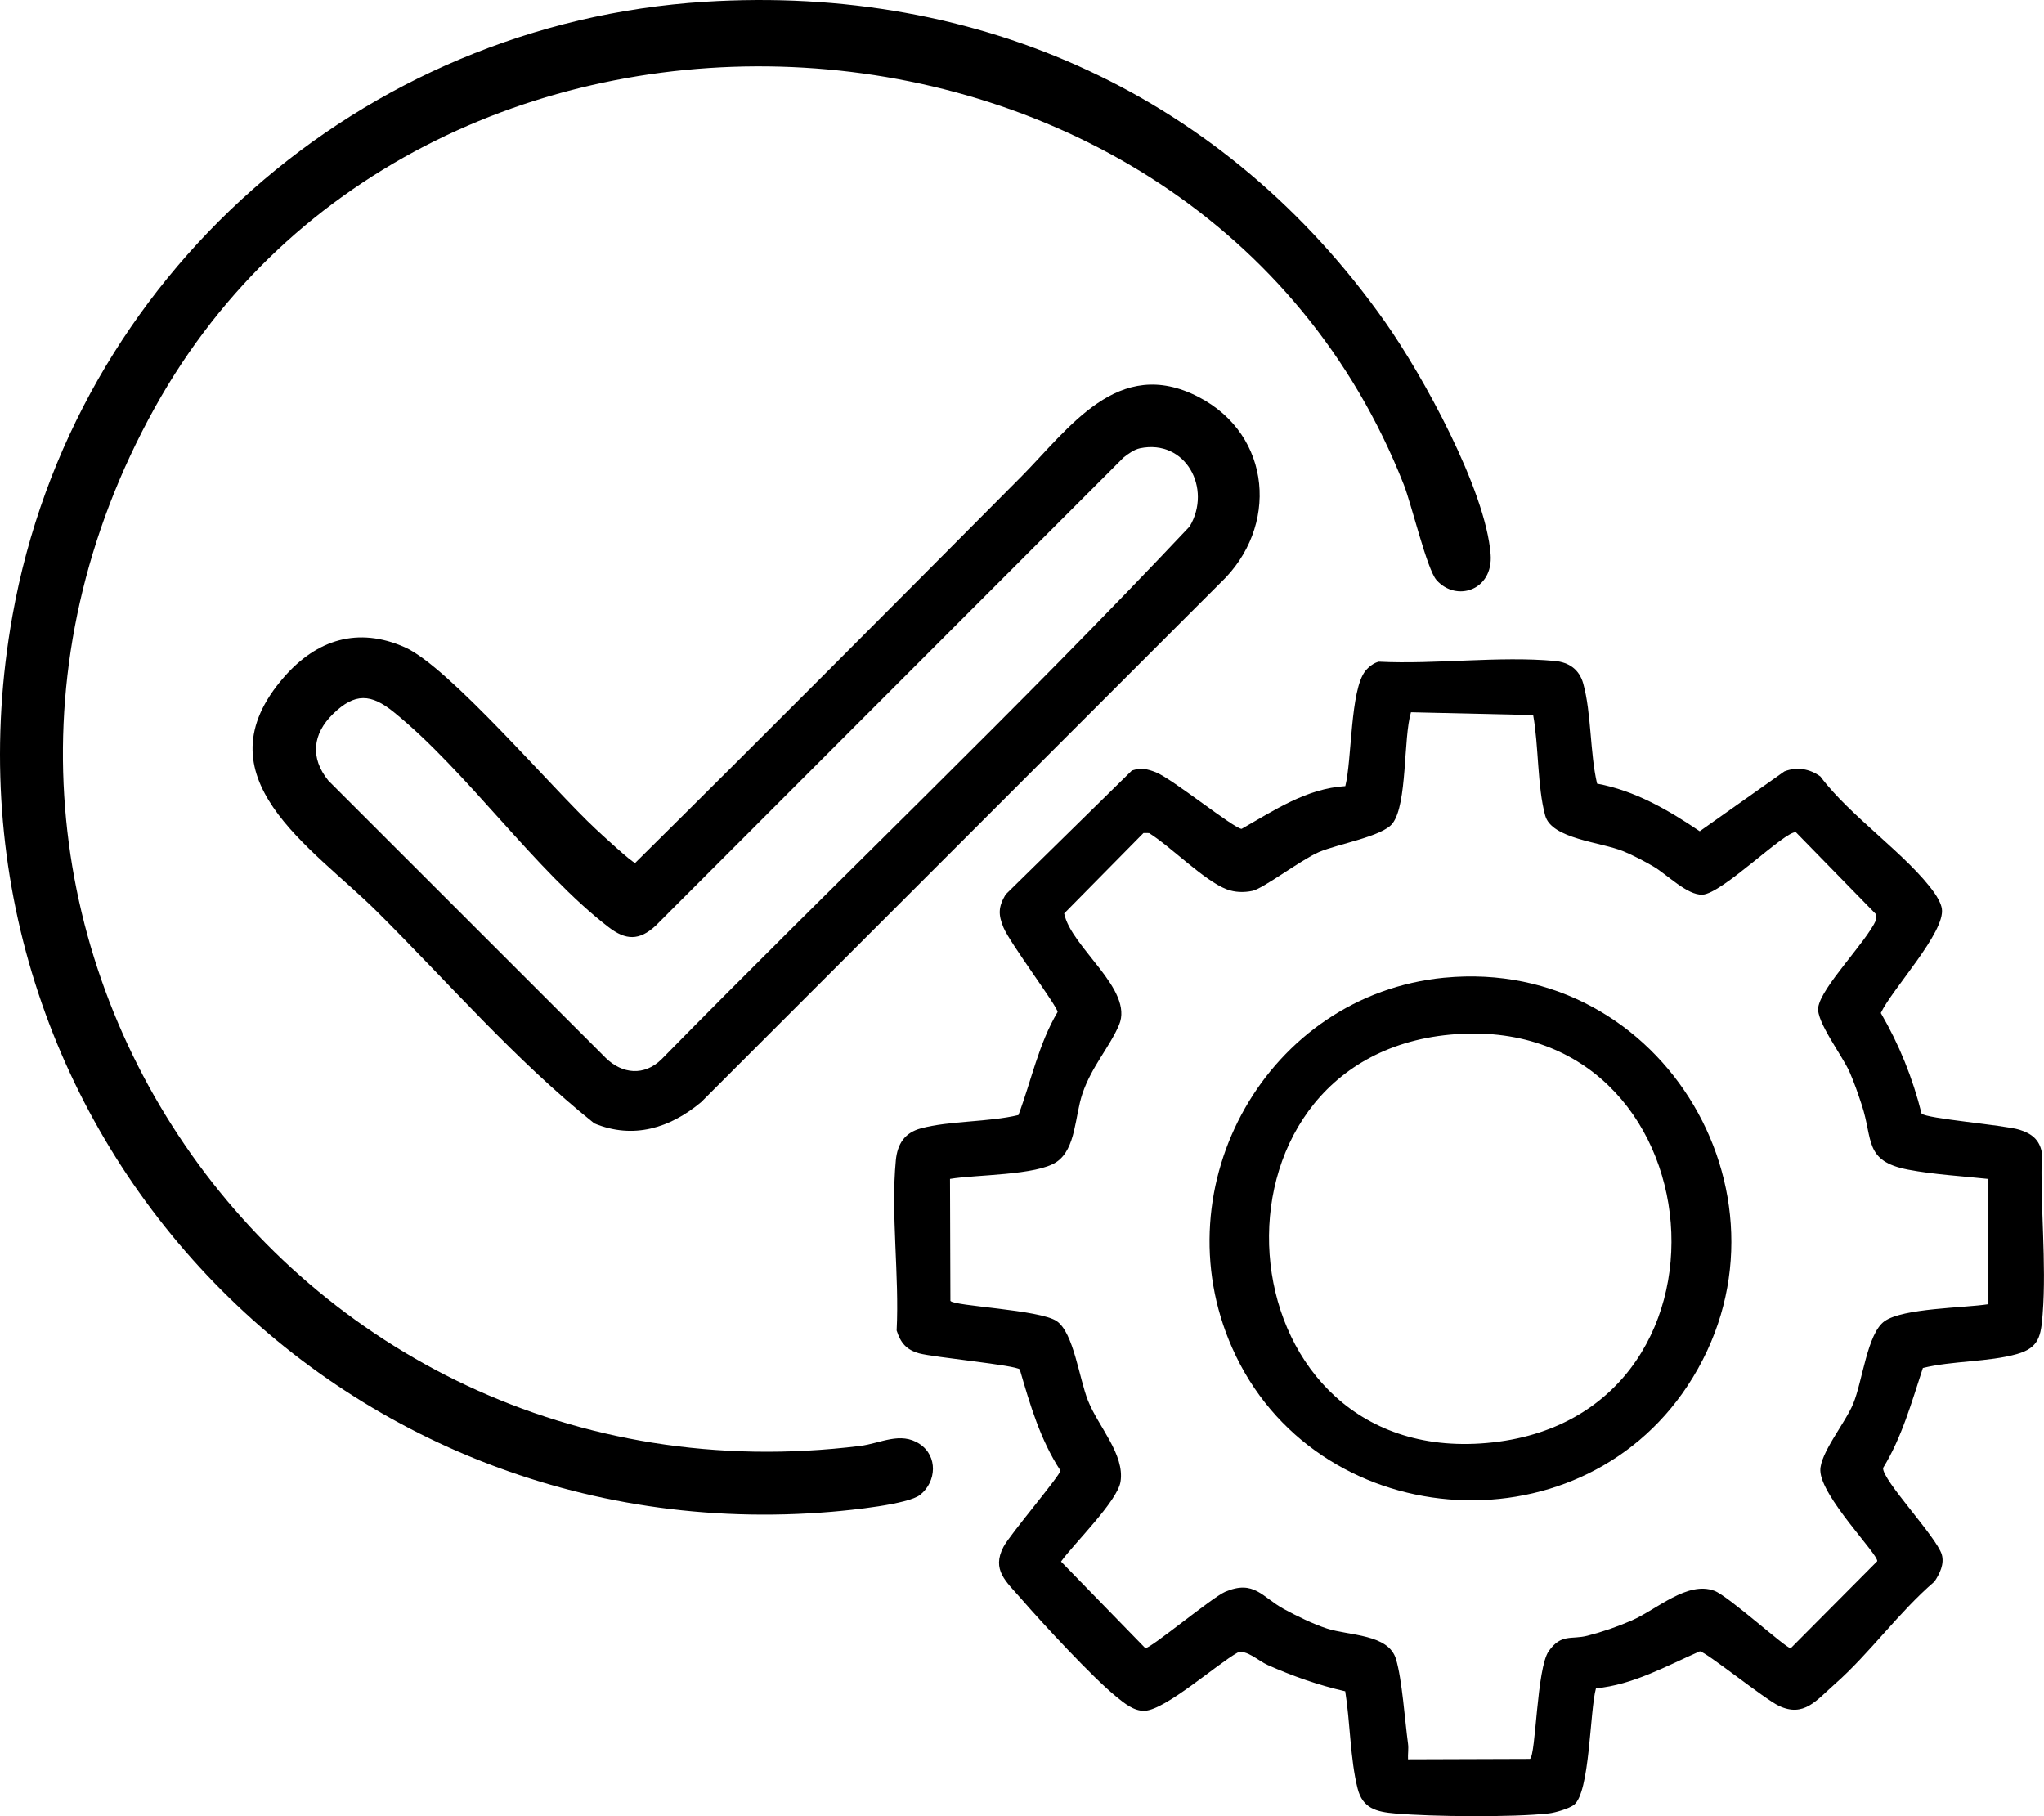 <svg viewBox="0 0 717.72 637.68" xmlns="http://www.w3.org/2000/svg"><path d="m560.4 592.78c-2.21 7.96-2.07 36.65-7.76 40.96-1.7 1.29-6.51 2.72-8.75 2.97-12.71 1.43-40.99 1.15-53.99.03-6.67-.57-11.43-1.8-13.2-8.78-2.61-10.28-2.61-23.47-4.34-34.12-9.35-2.12-18.48-5.34-27.23-9.23-3.29-1.46-7.47-5.54-10.57-4.36-7.23 4.03-25.3 20.11-32.62 20.43-3.8.17-7.19-2.69-9.93-4.91-8.42-6.83-25.94-25.78-33.47-34.46-5.2-6-10.46-10.04-6.17-18.21 2.29-4.36 19.97-25.09 19.99-26.76-7.06-10.76-10.72-23.26-14.27-35.5-1.29-1.51-30.29-4.26-35.31-5.65-4.51-1.25-6.52-3.64-7.94-8.04.99-19.09-2.09-41.01-.28-59.76.55-5.71 3.07-9.66 8.78-11.2 10.1-2.72 23.79-2.16 34.27-4.69 4.56-12.11 7.08-24.96 13.75-36.18.1-1.76-16.72-24.18-18.98-29.61-1.88-4.53-1.89-7.2.72-11.64l44.36-43.54c3.25-1.05 5.44-.54 8.45.65 5.75 2.28 27.4 19.76 30.07 19.84 11.51-6.52 22.7-14.14 36.41-15 2.34-9.25 1.7-33.74 7.03-40.43 1.1-1.39 2.98-2.87 4.73-3.26 19.81 1.01 42.28-2.06 61.78-.26 5 .46 8.63 2.98 10.01 7.97 2.87 10.32 2.34 24.37 4.85 35.11 13.33 2.45 24.99 9.25 36.05 16.71l29.72-21.01c4.38-1.73 8.95-.92 12.66 1.8 10.17 13.77 30.75 27.71 40.04 40.88 1.05 1.5 2.31 3.71 2.59 5.48 1.33 8.24-17.53 28.34-21.43 36.66 6.45 11.09 11.19 22.83 14.31 35.31 1.55 1.79 28.99 4.03 34.3 5.66 4.27 1.31 7.11 3.45 7.94 8.05-.66 18.38 1.69 38.58.27 56.74-.59 7.6-1.19 11.78-8.99 13.99-9.98 2.84-22.77 2.34-33.06 4.9-3.94 11.97-7.33 24.25-13.97 35.1-.36 4.22 18.75 24.19 20.6 30.38.98 3.29-.72 6.8-2.57 9.52-12.53 10.76-22.73 25.19-34.96 35.97-6.52 5.75-10.89 11.81-19.67 7.65-4.98-2.35-25.78-19.09-27.76-19.14-11.76 5.16-23.4 11.76-36.46 13zm-22.01-341.71-42.95-.99c-2.73 9.21-1.21 32.13-6.46 39.01-3.52 4.61-19.15 7.2-25.88 10.09-6.22 2.67-19.54 12.82-23.35 13.61-2.97.62-6.11.55-8.99-.54-7.92-3.01-19.62-14.97-27.28-19.75l-1.96-.02-27.85 28.24c2.37 11.95 24.57 26.67 19.26 39.15-3.31 7.78-9.62 14.6-12.85 24.12-2.68 7.89-2.25 19.27-9.03 23.94-6.99 4.81-28.45 4.46-37.47 5.99l.14 42.82c1.18 1.89 31.38 3.06 37.33 7.13s7.86 20.11 11 27.96c3.69 9.2 12.92 18.82 11.4 28.43-1.08 6.83-16.38 21.75-20.89 28.03l29.59 30.4c1.69.29 23.45-17.8 27.99-19.76 10.2-4.4 13.03 1.85 20.65 6.01 4.55 2.48 10.22 5.26 15.12 6.86 7.89 2.56 21.6 1.91 24.26 10.7 2.16 7.15 3.12 21.58 4.23 29.74.25 1.8-.1 3.69 0 5.49l42.82-.14c2.13-1.32 2.33-31.86 6.6-37.86 4.44-6.24 7.89-3.94 13.58-5.4 5.33-1.37 10.57-3.17 15.6-5.38 8.83-3.87 19.52-13.97 29.02-10.38 4.94 1.87 25.08 20.15 26.75 20.16l30.39-30.57c.42-2.38-19.78-22.66-19.98-31.82-.13-6.07 8.7-16.61 11.55-23.49 3.26-7.89 4.94-24.69 11-28.96 6.54-4.62 27.89-4.63 36.47-5.98v-43.97c-9.05-.98-19.32-1.57-28.2-3.27-15.53-2.99-12.24-10.5-16.27-22.69-1.3-3.92-2.64-7.9-4.32-11.67-2.54-5.69-11.65-17.61-10.98-22.54.97-7.15 16.94-23.05 20.34-30.78l.02-1.93-28.18-28.84c-3.64-.71-25.87 21.59-32.84 21.9-5.33.24-12.41-7.07-17.16-9.87-3.06-1.8-7.35-4.03-10.61-5.37-7.91-3.25-25.18-4.32-27.43-12.53-2.79-10.17-2.27-24.57-4.22-35.25z"/><path d="m247.47.62c96.9-6.11 182.94 33.23 238.79 112.28 13.3 18.83 35.41 59.03 37.15 81.75.96 12.6-12.03 16.88-19.01 9.01-3.33-3.75-8.79-26.66-11.47-33.48-72.1-183.4-343.61-198.06-438.59-27.02-99.71 179.57 45.54 389.53 247.64 364.53 7.25-.9 14.17-5.16 20.94-.69 6.44 4.25 5.95 13.23.2 17.84-4.25 3.41-24.57 5.41-31 5.96-177.09 15.03-319.2-139.16-287.73-314.71 21.35-119.09 122.42-207.87 243.08-215.47z"/><path d="m358.18 167.79c17.26-17.35 34.35-43.05 62.65-28.42 25.91 13.39 28.28 45.86 7.69 65.29l-182.33 182.32c-10.92 9.09-23.76 13.13-37.49 7.47-27.61-22.03-51.22-49.44-76.4-74.46-22.82-22.67-63.3-47.2-32.47-82.37 11.44-13.05 25.87-17.64 42.29-10.37 15.49 6.85 51.8 49.64 67.05 63.82 1.71 1.59 12.98 12.05 13.88 11.89 45.28-44.81 90.21-90 135.12-135.17zm42.07-10.39c-1.98.41-4.16 1.97-5.74 3.24l-164.29 164.39c-5.77 5.32-10.48 5.15-16.53.5-25.75-19.82-49.64-54.61-75.38-75.47-8.02-6.5-13.67-6.9-21.39.63-7.19 7.01-8.08 15.43-1.63 23.39l97.42 97.39c5.82 5.68 13.51 6.39 19.52.51 61.51-62.66 125.36-123.3 185.5-187.14 7.94-13.3-1.37-30.79-17.46-27.45z"/><path d="m507.21 343.28c77.27-7.45 127.66 79.19 85.35 143.29-39.11 59.24-131.26 51.56-159.93-13.36-25.18-57.03 12.38-123.94 74.58-129.94zm2.01 19.99c-91.23 8.47-81.43 149.55 10.68 143.55 96.97-6.32 84.6-152.39-10.68-143.55z"/></svg>